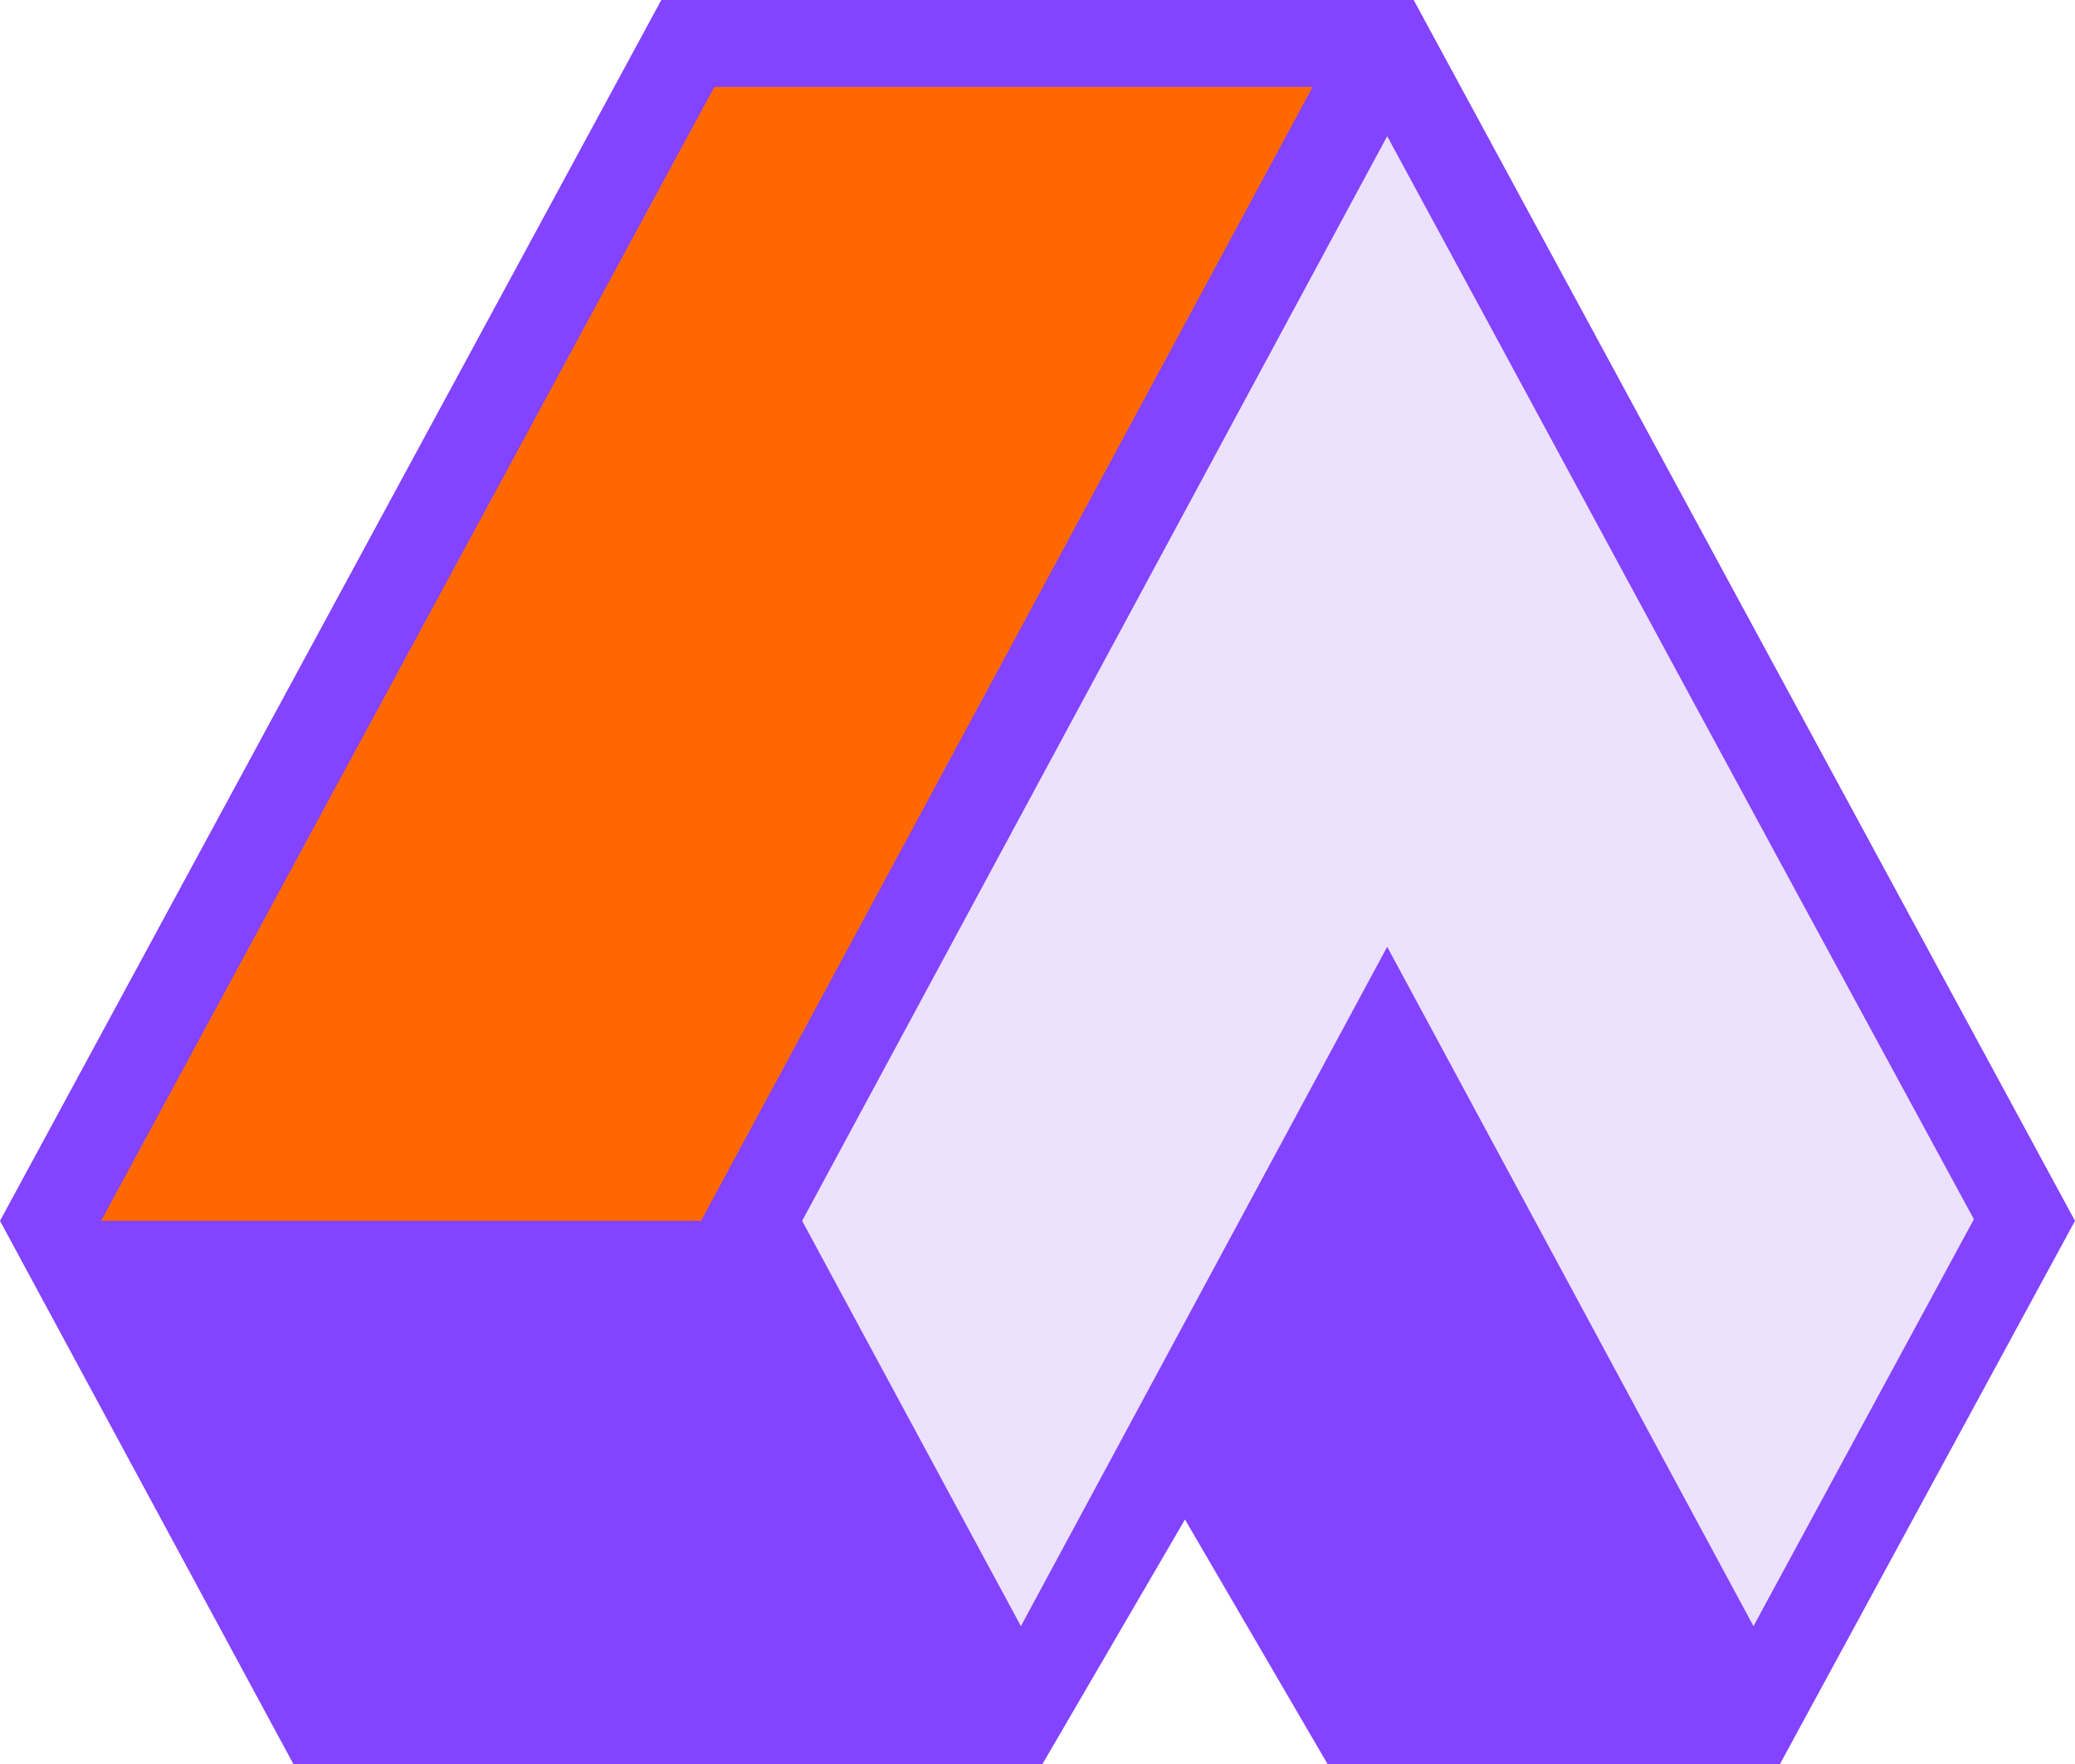 <svg width="40" height="34" viewBox="0 0 40 34" fill="none" xmlns="http://www.w3.org/2000/svg">
<g clip-path="url(#clip0_1542_7498)">
<path d="M26.006 1.075L13.738 1.138L1.246 24.005L13.738 24.923L26.006 1.075Z" fill="#FF6801"/>
<path d="M39.553 24.037L33.898 32.672L27.029 19.515L20.192 32.672L13.962 25.144L22.204 10.216L27.093 1.297L39.553 24.037Z" fill="#ECE2FE"/>
<path d="M20.096 34L22.843 29.287L25.591 34H34.313L40 23.531C35.751 15.687 31.502 7.844 27.252 0H12.748L0 23.531L5.655 34H20.128H20.096ZM34.377 16.731L38.051 23.5L33.802 31.343L26.741 18.249L19.68 31.343L15.463 23.531L26.741 2.625C29.297 7.338 31.821 12.019 34.377 16.731ZM13.77 1.676H25.303L13.514 23.531H1.949L13.77 1.676Z" fill="#8343FF"/>
</g>
<defs>
<clipPath id="clip0_1542_7498">
<rect width="40" height="34" fill="white"/>
</clipPath>
</defs>
</svg>
